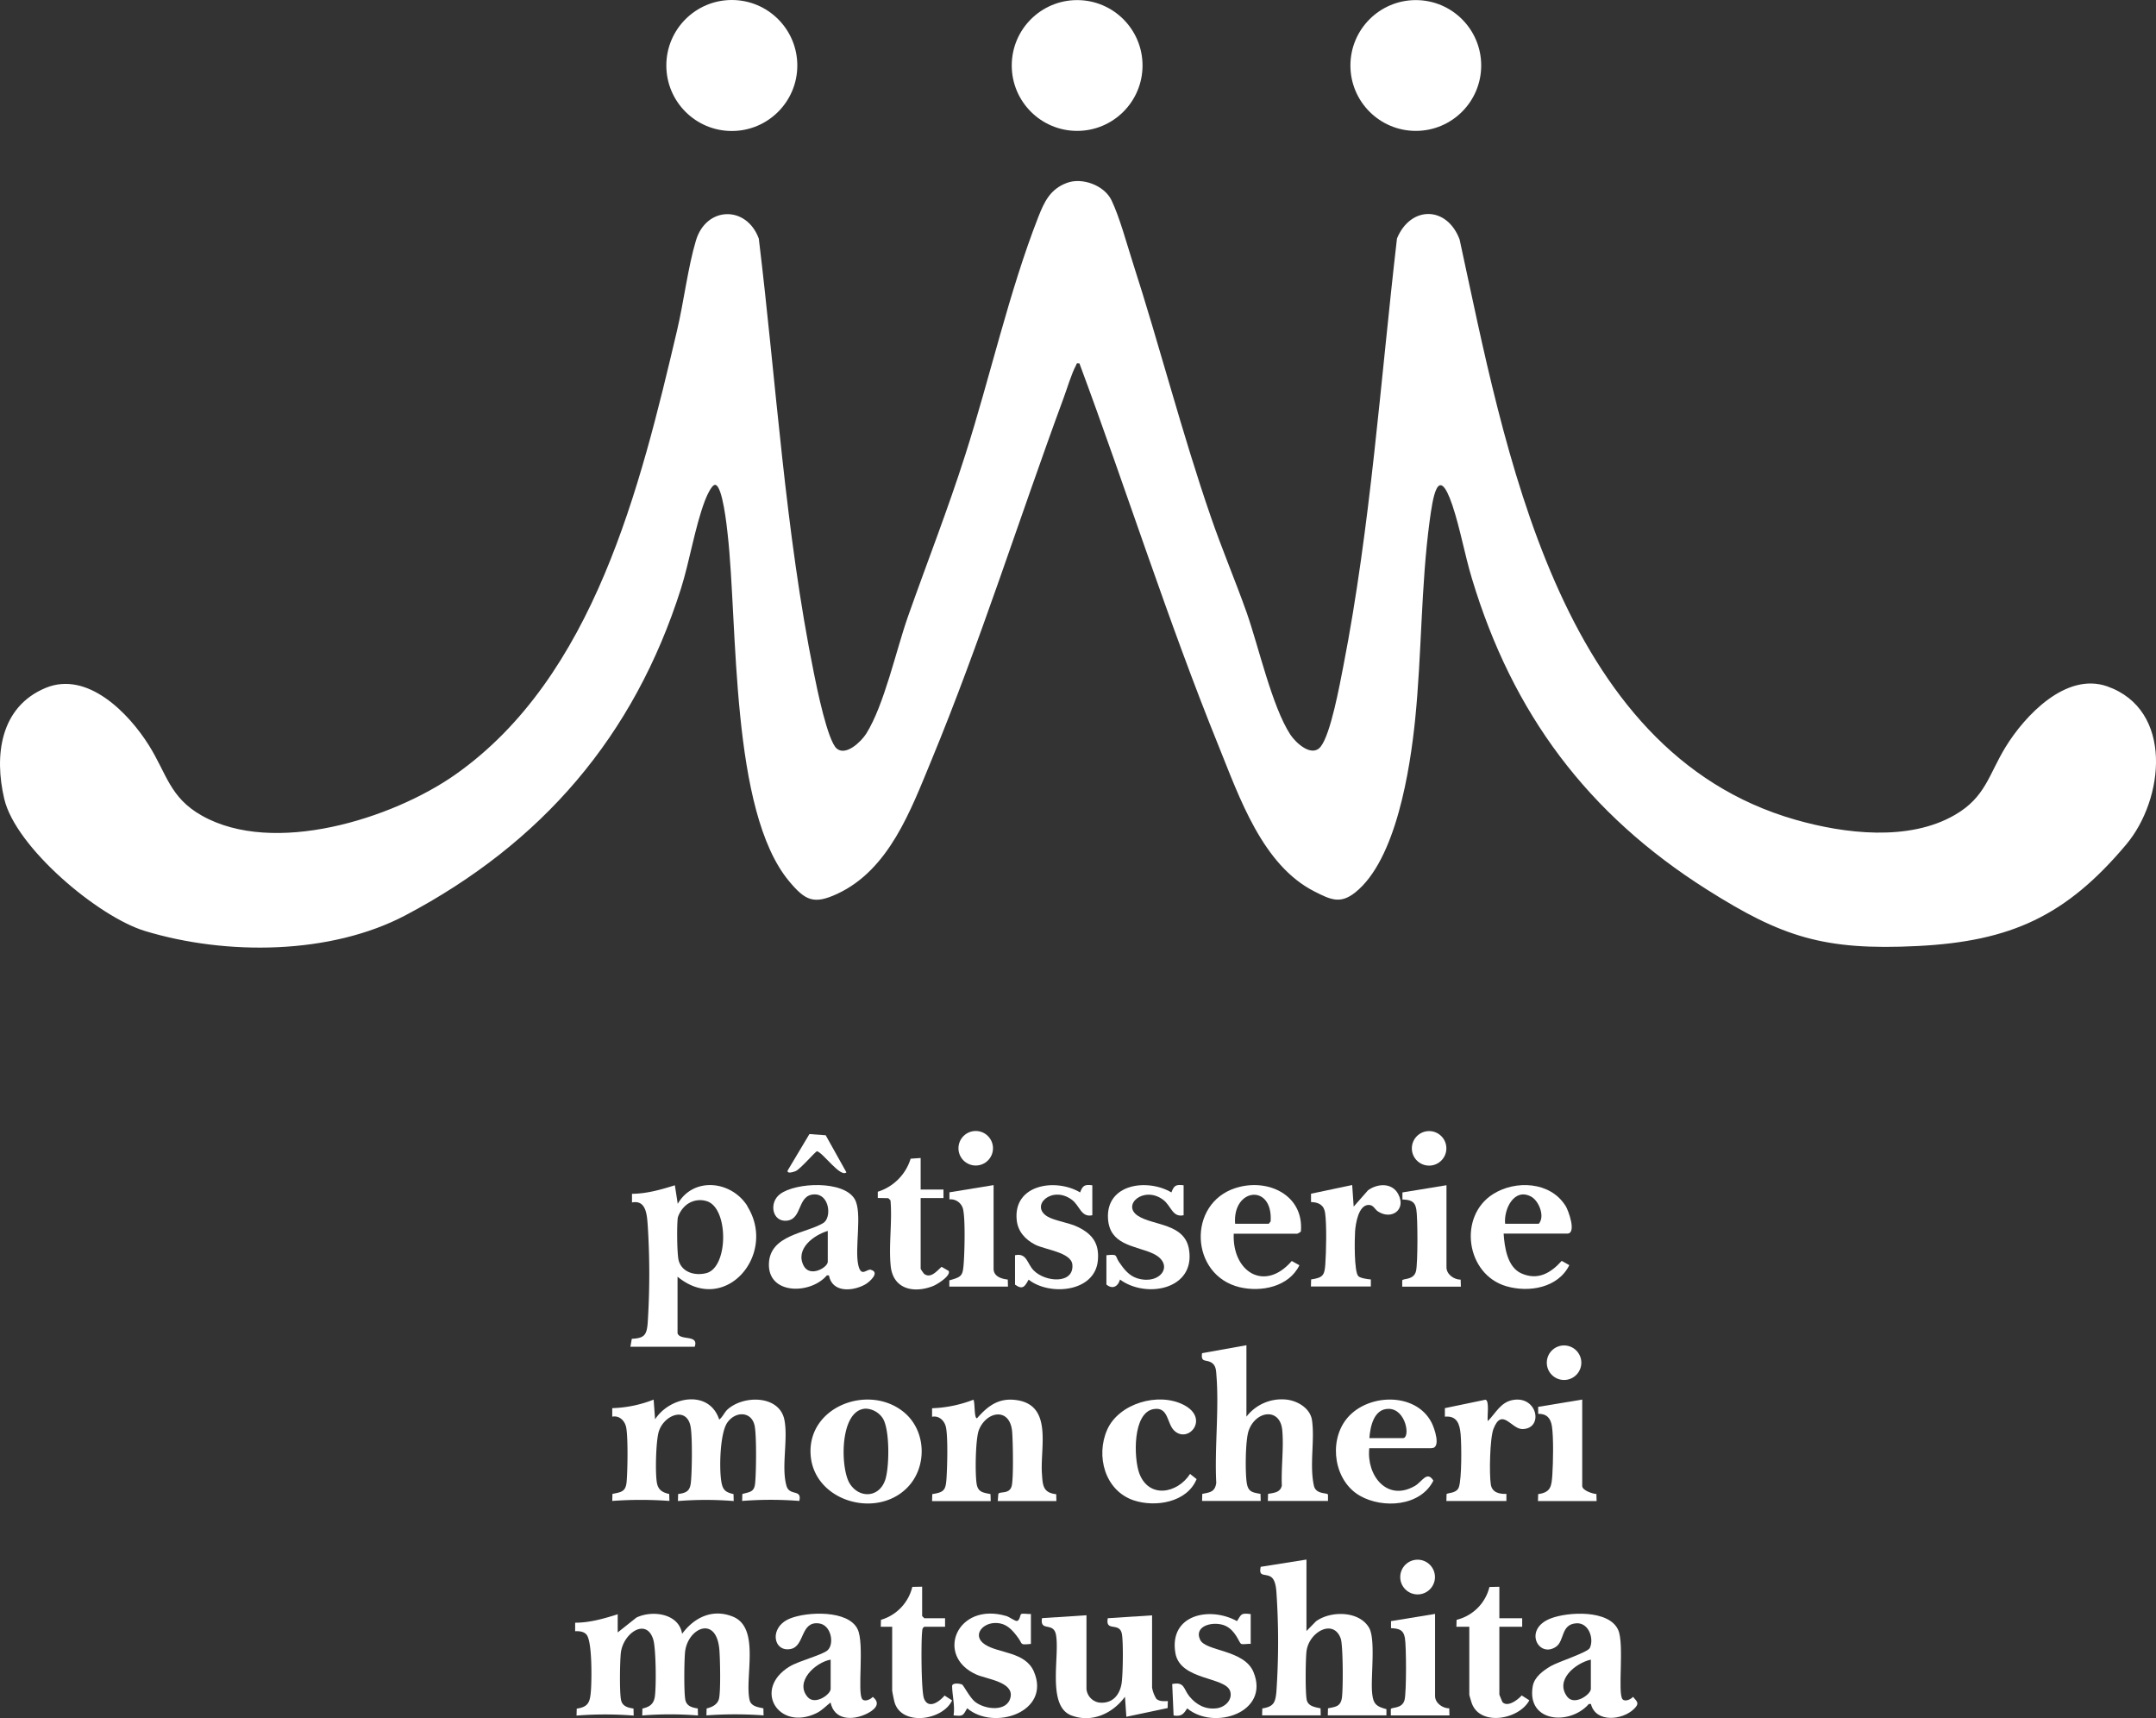 <svg xmlns="http://www.w3.org/2000/svg" width="725.635" height="578.234" viewBox="0 0 725.635 578.234">
  <rect x="0" y="0" width="725.635" height="578.234" fill="#333333" stroke="none"/>
  <g id="Layer_1" data-name="Layer 1" transform="translate(0)">
    <g id="Group_61" data-name="Group 61" transform="translate(0 0)">
      <circle id="Ellipse_54" data-name="Ellipse 54" cx="22.042" cy="22.042" r="22.042" transform="translate(224.263)" fill="#fff"/>
      <circle id="Ellipse_55" data-name="Ellipse 55" cx="22.009" cy="22.009" r="22.009" transform="translate(454.504 0.033)" fill="#fff"/>
      <circle id="Ellipse_56" data-name="Ellipse 56" cx="22.009" cy="22.009" r="22.009" transform="translate(340.519 0.033)" fill="#fff"/>
      <g id="Group_60" data-name="Group 60" transform="translate(0 60.93)">
        <path id="Path_18" data-name="Path 18" d="M363.23,79.648c-1.1-.2-.768.067-1.069.6-1.5,2.705-3.073,8.015-4.241,11.155-14.962,40.578-27.954,81.924-44.485,121.9-6.88,16.6-14.16,36.7-31.627,44.819-7.915,3.674-10.754,2.3-16.2-4.208-19.838-23.746-17.233-86.065-20.706-116.857-.267-2.5-1.7-16.164-4.141-16.565-1.269-.234-3.173,4.408-3.574,5.477-3.34,8.917-5.043,20.072-8.015,29.49-15.764,49.629-46.756,85.6-92.611,109.844C111.213,278.7,76.045,278.9,48.827,270.648c-15.8-4.776-43.55-28.154-47.391-44.452C-2,211.6.033,195.2,15.362,188.824c14.094-5.845,28.02,8.55,34.8,19.4,5.978,9.552,6.98,17.5,17.767,23.579,24.113,13.626,64.023,1.135,85.3-13.793,46.723-32.863,62.253-96.886,74.643-149.487,2.238-9.451,3.674-21.308,6.346-30.225,3.44-11.622,17.066-11.923,21.174-.668,5.878,48.493,8.85,98.522,18.569,146.381.935,4.676,4.575,22.677,7.681,25.248s8.216-2.371,9.886-5.01c6.045-9.585,10.053-28.02,14.027-39.342,6.479-18.369,13.426-36,19.37-54.672,8.249-25.85,14.728-54.872,24.514-79.853,2.037-5.177,4.008-9.418,9.652-11.522,5.143-1.937,12.591.835,15,5.845,2.739,5.711,5.11,14.561,7.114,20.807,9.184,28.455,16.565,57.477,26.317,85.731,3.741,10.854,8.216,21.408,12.056,32.2,4.041,11.489,8.516,31.594,14.695,41.079,1.837,2.805,7.247,7.815,10.22,4.074,3.407-4.241,6.446-21.074,7.615-27.018,9.218-47.224,12.524-96.218,18.068-144.01,4.575-11.055,16.8-11.021,21.074.334,15.229,69.934,32.729,172.3,112.983,195.275,16.532,4.742,38.207,7.381,53.7-1.6,10.353-5.978,11.389-13.559,17.066-22.844,6.512-10.62,20.339-25.282,34.2-20.439,22.41,7.882,19.237,38.006,6.379,53.269-20.172,23.979-38.741,32.562-70.235,34.132s-45.621-3.039-70.9-19.036c-40.11-25.382-65.359-59.18-79.052-104.667-2.438-8.082-3.941-16.8-6.579-24.681-4.943-14.561-6.646-1.937-7.648,5.377-2.939,21.842-2.638,44.753-4.876,66.795-1.7,16.665-6.379,47.257-20.205,58.212-5.01,3.974-8.283,2.371-13.626-.334-17.567-8.85-25.349-31.794-32.3-48.961-17.166-42.348-30.959-86.065-46.89-128.881Z" transform="translate(0 -18.244)" fill="#fff"/>
        <path id="Path_19" data-name="Path 19" d="M72.288,162.709v6.245l6.312-5.01c5.377-2.572,14.294-1.369,15.363,5.477,4.074-5.544,10.286-8.55,17.1-5.778,9.318,3.774,3.874,20.473,5.611,28.054.5,2.137,2.805,2.4,4.642,2.805l.067,2.371a132.086,132.086,0,0,0-19.237,0l.067-2.338c1.77-.4,3.707-1.3,4.175-3.306.6-2.705.367-13.092.134-16.265-.935-12.023-10.654-7.481-11.555.5-.3,2.772-.434,13.826.1,16.265.468,2.071,2.338,2.538,4.175,2.805l.067,2.371a117.4,117.4,0,0,0-18.769,0l.067-2.338c2.238-.5,3.707-1.369,4.141-3.774.568-3.24.434-16.465-.5-19.471-2.338-7.514-10.253-2.037-10.921,4.676-.3,2.906-.468,13.259.1,15.764.468,2.071,2.338,2.538,4.175,2.805l.067,2.371a123.3,123.3,0,0,0-19.237,0l.067-2.338c4.041-.568,4.475-2.338,4.776-6.045.267-3.507.468-16.365-1.436-18.8-.9-1.135-2.5-1.269-3.874-1.2v-2.872c4.976,0,9.752-1.4,14.428-2.872Z" transform="translate(135.611 319.503)" fill="#fff"/>
        <path id="Path_20" data-name="Path 20" d="M142.556,157.16v24.046l3.206-3.273c4.943-3.607,14.528-3.574,17.868,2.171,2.238,3.841.568,16.365,1,21.575.334,3.841,1.1,4.843,4.843,5.811v2.1H149.737l.067-2.371c2.371-.5,4.141-.534,4.642-3.306s.434-17.834-.334-20.105c-2.4-6.947-10.821-2.3-11.556,4.342-.3,2.705-.434,13.927.1,16.265.5,2.137,2.805,2.4,4.642,2.805l.067,2.371H127.628l.067-2.338c3.807-.6,4.408-1.97,4.742-5.611a246.189,246.189,0,0,0,0-33.665c-.134-1.7-.468-4.342-2.071-5.143-1.97-1-3.941.2-3.206-3.24l15.363-2.438Z" transform="translate(297.153 306.783)" fill="#fff"/>
        <path id="Path_21" data-name="Path 21" d="M120.032,162.8v24.781a5.1,5.1,0,0,0,4.108,4.542c4.308.568,6.947-2.171,7.681-6.212.5-2.705.668-14.494.1-17-.868-3.941-5.611-.434-4.709-5.143l14.9-.969v24.28a10.269,10.269,0,0,0,1.469,3.841c1.035.9,2.538.768,3.841.735L147.351,194l-13.893,2.939-.468-6.746c-4.141,5.644-11.155,8.917-18.068,6.279-8.283-3.173-3.841-19.9-5.143-27.085-.835-4.575-5.477-.868-4.709-5.644l14.9-.969Z" transform="translate(245.635 319.909)" fill="#fff"/>
        <path id="Path_22" data-name="Path 22" d="M122.4,172.824c-3.741.367-2.672.134-4.108-1.9-2.037-2.839-4.175-5.31-8.082-5.143-4.408.2-7.481,4.442-3.173,7.247,4.575,3.006,13.526,2.371,16.432,9.084,5.878,13.626-13.459,20.038-22.443,12.357-1.469,2.538-1.336,2.739-4.575,2.4.5-3.24-.468-6.813-.5-9.852,0-1.269,2.772-.868,3.407-.5.434.267,2.638,4.475,4.308,5.778,3.34,2.638,10.888,3.54,11.956-1.57s-7.949-6.045-11.455-7.581c-14.16-6.212-6.613-24.681,10.086-19.7.935.267,2.939,1.8,3.574,1.637.9-.2,1.035-2.1,1.336-2.3.6-.367,2.438.1,3.306-.067v10.086Z" transform="translate(224.497 319.507)" fill="#fff"/>
        <path id="Path_23" data-name="Path 23" d="M144.581,172.8c-.868-.167-2.672.3-3.306-.067s-1.8-4.475-5.243-6.045c-3.774-1.7-10.721-.167-8.516,4.676,1.8,3.974,14.828,3.273,17.968,10.888,5.644,13.626-13.292,19.771-22.309,12.223-1.269,2-1.97,2.805-4.575,2.4l-.468-10.587c4.208-.835,3.741,1.6,5.744,4.108,2.371,2.906,5.477,4.575,9.351,4.041,2.739-.4,5.31-2.872,4.408-5.744-1.57-4.909-16.832-3.54-18.435-12.825-2.2-12.925,11.522-15.83,20.74-10.754,1.57-2.471,1.336-2.739,4.609-2.371V172.83Z" transform="translate(276.393 319.535)" fill="#fff"/>
        <path id="Path_24" data-name="Path 24" d="M161.231,159.9v10.587h7.681v2.872h-7.681V196.2s.969,2.438,1.069,2.538c1.77,1.8,5.177-.835,6.446-2.271l2.572,1.636c-3.44,6.479-16.465,8.817-19.337,1.069-.167-.434-.868-2.772-.868-2.972V173.359H146.77l.067-2.338a15.06,15.06,0,0,0,11.055-11.055l3.306-.067Z" transform="translate(343.403 313.194)" fill="#fff"/>
        <path id="Path_25" data-name="Path 25" d="M102.687,159.923v9.852l.735.735h6.98v2.872h-6.98c-.7.434-.668.969-.735,1.67-.367,3.24-.334,20.105.635,22.51,1.5,3.707,5.177,1.035,6.913-1.035l2.538,1.636c-3.206,6.813-17,8.717-19.371.635-.167-.568-.8-3.64-.8-4.008V173.383H88.76l.067-2.338A15.276,15.276,0,0,0,99.38,159.957l3.306-.067Z" transform="translate(207.674 313.171)" fill="#fff"/>
        <path id="Path_26" data-name="Path 26" d="M155.055,162.63v27.653c0,2.338,2.5,4.141,4.776,4.141l.067,2.371H140.16v-2.1c.2-.768,3.874,0,4.642-3.139.635-2.6.6-18,.1-20.84s-2.137-3.139-4.676-3.273v-2.371l14.9-2.438Z" transform="translate(327.937 319.581)" fill="#fff"/>
        <circle id="Ellipse_57" data-name="Ellipse 57" cx="5.845" cy="5.845" r="5.845" transform="translate(471.27 463.976)" fill="#fff"/>
        <path id="Path_27" data-name="Path 27" d="M188.365,190.588c-.7.835-2.638,1.737-3.507.835-1.77-1.9.635-18.536-1.47-23.311-3.039-6.913-16.932-6.179-22.81-3.874-9.251,3.607-4.008,13.459,1.837,9.518,2.972-2,1.57-7.581,6.88-7.915,4.141-.267,6.012,5.11,4.542,8.283-.735,1.536-10.52,4.609-13.125,6.112-2.605,1.536-5.577,3.674-6.112,6.846-2.071,12.123,12.491,13.259,18.9,5.911h.7c1.57,6.412,10.62,5.477,14.461,1.7,1.837-1.8,1.336-2.271-.267-4.074Zm-14.194-2.672c0,1.87-5.544,5.778-7.949,2.638-4.275-5.644,2.805-11.322,7.949-12.491Z" transform="translate(361.255 319.543)" fill="#fff"/>
        <path id="Path_28" data-name="Path 28" d="M111.839,190.6c-.7.835-2.638,1.737-3.507.835-1.87-2,.8-18.7-1.636-23.645-3.173-6.479-16.932-5.878-22.677-3.574-7.314,2.939-5.678,11.455.167,10.286,4.809-.935,3.206-9.418,9.518-8.617,4.141.5,5.243,6.88,2.939,9.017-1.67,1.57-9.719,3.607-12.791,5.477-12.591,7.648-3.741,21.875,8.984,15.73,1.87-.9,3.206-2.4,4.776-3.607,1.236,5.911,7.18,6.078,11.856,3.941,2.672-1.236,5.444-3.407,2.338-5.845Zm-14.194-2.672c0,1.87-5.243,5.577-7.715,2.772-4.542-5.177,2.605-11.722,7.715-12.624Z" transform="translate(181.924 319.533)" fill="#fff"/>
        <path id="Path_29" data-name="Path 29" d="M102.29,143.057c4.008-.868,4.041,2.805,6.245,5.076,3.907,4.041,13.66,4.742,13.058-1.937-.4-4.141-9.284-5.01-12.557-6.713s-5.778-4.375-6.178-8.249c-1.236-12.023,13.092-14.227,21.341-9.318.868-2.338,1.536-2.739,4.108-2.4V129.6c-3.841.835-4.175-3.273-6.98-5.277-6.646-4.843-14.127,2.1-8.116,5.711,2.471,1.469,7.281,2.037,10.353,3.574,4.843,2.4,7.114,5.544,6.613,11.155-.935,10.787-16.3,12.056-23.311,6.513-1.236,2.238-1.97,3.574-4.575,1.67V143.09Z" transform="translate(239.331 218.456)" fill="#fff"/>
        <path id="Path_30" data-name="Path 30" d="M111.5,143.057c4.074-.434,2.772.1,4.241,2.271,1.57,2.3,3.273,4.575,6.078,5.477,8.116,2.538,13.159-5.143,4.742-8.583-6.045-2.471-13.993-2.805-14.528-11.489-.7-11.756,13.259-13.593,21.341-8.817.868-2.338,1.536-2.739,4.108-2.4V129.6c-3.841.835-4.175-3.273-6.98-5.277-6.479-4.709-13.96,1.837-8.383,5.477,5.11,3.34,15.663,2.438,17.166,11.222,2.3,13.593-14.428,16.7-23.211,10.22-.668,2.4-2.572,3.373-4.575,1.67v-9.852Z" transform="translate(260.88 218.456)" fill="#fff"/>
        <path id="Path_31" data-name="Path 31" d="M146,119.477l.5,7.214,4.843-5.511c3.273-2.338,8.082-2.572,10.153,1.3,2.772,5.243-2.238,8.817-6.813,5.845-1.135-.735-1.469-2.2-3.139-2.2-3.44,0-4.408,6.379-4.575,8.917s-.367,13.593,1.1,15.062c.635.668,3.173,1.035,4.208,1.1v2.371H132.11l.067-2.371c3.874-.6,4.509-1.269,4.776-5.076.3-4.241.5-13.292-.067-17.3-.367-2.672-2.171-3.607-4.742-3.674v-2.805l13.927-2.939Z" transform="translate(309.102 218.458)" fill="#fff"/>
        <path id="Path_32" data-name="Path 32" d="M102.888,116.723V127.31h7.681v2.872h-7.681v23.812a12.069,12.069,0,0,0,1.169,1.7c2.271,1.67,4.308-1.035,5.878-2.371l2.371,1.369c.868,1.67-4.041,4.676-5.444,5.177-6.479,2.438-13.292.9-14.06-6.88-.7-6.98.568-14.962-.067-22.042L92,130.216l-3.54-.067v-2.1a16.818,16.818,0,0,0,11.055-11.121l3.373-.234Z" transform="translate(206.973 212.094)" fill="#fff"/>
        <path id="Path_33" data-name="Path 33" d="M110.565,119.453v28.121c0,2.572,2.572,3.407,4.776,3.64l.067,2.371H95.67v-2.1c4.208-1.169,4.542-1.5,4.843-5.811.3-3.974.534-14.06-.134-17.7a4.322,4.322,0,0,0-4.676-3.741v-2.371l14.9-2.438Z" transform="translate(223.842 218.481)" fill="#fff"/>
        <path id="Path_34" data-name="Path 34" d="M156.205,119.43v27.653c0,2.338,2.5,4.141,4.776,4.141l.067,2.371H141.31v-2.1c.2-.768,3.874,0,4.642-3.139.635-2.6.6-18,.1-20.84s-2.137-3.139-4.676-3.273v-2.371l14.9-2.438Z" transform="translate(330.628 218.505)" fill="#fff"/>
        <path id="Path_35" data-name="Path 35" d="M99.146,127.171c-2,1.8-7.715-6.479-9.852-7.114-.5,0-5.511,5.911-7.18,6.679-.668.3-3.206,1.069-2.672-.267l7.281-12.19,5.477.4,6.98,12.491Z" transform="translate(185.7 206.455)" fill="#fff"/>
        <circle id="Ellipse_58" data-name="Ellipse 58" cx="5.811" cy="5.811" r="5.811" transform="translate(475.177 319.733)" fill="#fff"/>
        <circle id="Ellipse_59" data-name="Ellipse 59" cx="5.811" cy="5.811" r="5.811" transform="translate(322.585 319.7)" fill="#fff"/>
        <path id="Path_36" data-name="Path 36" d="M102.939,126.534c-5.41-8.617-18.168-10.019-23.478-.8l-.969-6.245c-4.676,1.47-9.485,2.839-14.428,2.872v2.906c4.676-.9,5.01,3.941,5.277,7.448a256.067,256.067,0,0,1,0,33.2c-.334,4.008-1.169,5.043-5.344,5.243l-.468,2.672H85.172c1.469-4.275-5.01-1.9-5.778-4.575v-19c16,13.192,33.631-7.514,23.478-23.712Zm-13.827,22.51c-3.741.969-8.149-.167-9.318-4.175-.6-2.071-.668-12.29-.3-14.561a9.259,9.259,0,0,1,2.071-3.473,7.421,7.421,0,0,1,8.015-1.87c7.047,2.772,6.88,22.142-.468,24.08Z" transform="translate(148.643 218.481)" fill="#fff"/>
        <path id="Path_37" data-name="Path 37" d="M111.864,147.911c-1.469-.367-3.273,2.705-4.275-1.47-1.336-5.711,1.436-17.8-1.236-22.309-3.741-6.345-19.838-5.644-25.115-1.67-3.841,2.872-2.638,9.385,2.2,8.951,5.444-.468,3.473-8.683,9.318-8.85,5.177-.167,5.945,7.882,3.006,9.652-5.778,3.473-17.834,3.941-18.268,13.526-.468,10.687,14.027,10.554,19.5,4.074h.7c1.069,5.811,7.748,5.444,12.056,3.139,1.636-.868,5.277-4.208,2.037-5.01ZM97.3,145.206c0,1.97-6.012,5.41-8.116,1.369-2.939-5.644,3.373-10.32,8.116-11.723Z" transform="translate(181.298 218.478)" fill="#fff"/>
        <path id="Path_38" data-name="Path 38" d="M180.052,126.332c-5.076-8.082-16.732-8.65-24.28-3.908-11.923,7.481-9.184,27.052,4.375,31.026,7.648,2.238,17.467.568,21.241-7.08l-2.572-1.436c-3.64,4.074-7.982,6.646-13.493,4.241-4.809-2.071-5.744-8.85-6.045-13.426h21.408c3.24,0,.434-7.782-.635-9.485Zm-8.984,6.112H159.779c-.5-4.876,3.039-12.324,8.85-9.084,2.538,1.436,4.642,6.679,2.471,9.084Z" transform="translate(346.792 218.483)" fill="#fff"/>
        <path id="Path_39" data-name="Path 39" d="M132.78,120.391c-16.432,5.243-15.363,29.39,1.3,33.4,7.314,1.737,16.6-.134,20.139-7.381l-2.572-1.436c-9.151,10.587-20.072,3.64-19.537-9.184H153.52s1.135-.5,1.2-.8c1.035-12.29-11.255-18-21.909-14.595Zm11.088,12.056H132.58c-.935-12.09,12.791-13.626,11.956-.8l-.635.8Z" transform="translate(283.117 218.479)" fill="#fff"/>
        <path id="Path_40" data-name="Path 40" d="M76.061,147.819c4.943-7.782,18.235-10.286,21.642,0,1.1-.768,1.77-2.471,2.772-3.373,5.444-4.943,17.4-4.843,19.137,3.34,1.369,6.512-1.1,16,.735,22.343,1.035,3.574,5.277.935,4.308,5.076a123.308,123.308,0,0,0-19.237,0l.067-2.338c2.6-.735,4.008-.635,4.308-3.64.367-3.841.5-15.6-.134-19.137-.935-5.11-6.446-5.21-9.218-1.269-2.538,3.574-2.805,15.864-1.97,20.205.5,2.638,1.536,3.273,4.041,3.874l.067,2.338a117.4,117.4,0,0,0-18.769,0l.067-2.371c2.972-.367,4.041-1.135,4.308-4.108.367-3.908.5-14.595-.067-18.268-1.135-7.414-9.218-4.241-10.821,1.6-.9,3.273-1.169,13.66-.568,17,.434,2.438,1.9,3.273,4.141,3.774l.067,2.338a132.082,132.082,0,0,0-19.237,0l.067-2.371c3.073-.6,4.475-.768,4.776-4.108.334-3.774.5-14.728-.134-18.168-.4-2.238-2.238-4.208-4.709-3.707v-2.872a41.3,41.3,0,0,0,13.927-2.872l.5,6.746Z" transform="translate(144.361 269)" fill="#fff"/>
        <path id="Path_41" data-name="Path 41" d="M135.71,172.829l.067,2.338H116.039l.2-2.438c.635-.9,3.807.234,4.509-2.705.635-2.739.4-14.929.134-18.2-.735-8.316-8.65-6.947-11.188-.568-1.169,3.006-1.336,14.929-.735,18.268.5,2.739,2.271,2.805,4.642,3.306l.067,2.371H93.93L94,172.829c3.874-.6,4.509-1.269,4.776-5.076s.534-13.626-.134-17.233c-.4-2.238-2.238-4.208-4.709-3.707V143.94a42.987,42.987,0,0,0,13.927-2.872c.568,1.069.167,6.279,1.2,6.245,3.674-4.208,7.381-6.98,13.326-6.112,12.19,1.737,7.915,15.9,8.516,24.647.267,3.907.267,6.512,4.776,7.013Z" transform="translate(219.771 269.072)" fill="#fff"/>
        <path id="Path_42" data-name="Path 42" d="M113.208,145.364c-11.756-9.785-32.5-2.1-31.494,14.161.969,15.63,22.009,21.842,32.529,11.155C121.023,163.8,120.723,151.643,113.208,145.364Zm-6.446,22.877c-2.137,6.012-8.951,6.045-11.99.868-3.106-5.344-3.306-24.747,5.544-25.015a7.2,7.2,0,0,1,5.678,3.24c2.438,3.807,2.271,16.732.768,20.94Z" transform="translate(191.108 269.05)" fill="#fff"/>
        <path id="Path_43" data-name="Path 43" d="M136.122,135.56v24.046a14.962,14.962,0,0,1,13.225-5.778c3.874.334,8.283,2.906,8.85,7.013.969,6.746-.9,15.029.635,21.975.668,3.073,4.542,2.271,4.742,3.039v2.1H143.335l.067-2.371c1.97-.367,4.141-.434,4.642-2.805-.267-5.945.7-12.825.134-18.669-.735-7.648-8.984-6.579-11.322.267-1.1,3.24-1.169,13.86-.635,17.433.468,3.073,1.8,3.273,4.642,3.774l.067,2.371H121.193l.067-2.371c2.705-.534,4.275-.668,4.709-3.707-.6-11.689.969-24.48.067-36.036-.134-1.87-.134-3.74-2.071-4.642-1.7-.8-3.206.1-2.772-2.972l14.929-2.672Z" transform="translate(283.382 256.245)" fill="#fff"/>
        <path id="Path_44" data-name="Path 44" d="M135.24,151.457c-2.438-2.338-1.837-8.015-6.813-7.214-7.214,1.135-6.78,16.5-4.909,21.608,3.206,8.65,12.825,6.846,17.1.234l2.2,1.737c-3.206,7.848-13.827,9.585-21.174,7.147-9.719-3.273-12.825-14.962-8.917-23.779s17.133-12.724,25.683-8.383c8.951,4.542,1.636,13.259-3.139,8.683Z" transform="translate(259.917 269.036)" fill="#fff"/>
        <path id="Path_45" data-name="Path 45" d="M160.1,148.233c2.672-2.672,4.275-6.379,8.516-7.08,8.149-1.369,10.286,9.585,3.173,9.819-3.807.1-6.913-7.481-9.819-.1-1.236,3.139-1.469,15.263-.9,18.736.434,2.739,2.872,3.24,5.243,3.173v2.4H146.111l.067-2.338c.334-.468,3.407-.167,4.141-2.338,1-2.972.9-14.194.6-17.7s-1.2-6.412-5.31-6.012v-2.872l13.66-2.839c1.436.334.5,5.778.768,7.147Z" transform="translate(340.689 269.054)" fill="#fff"/>
        <path id="Path_46" data-name="Path 46" d="M169.885,141.03v29.089c0,1.5,3.44,2.638,4.776,2.705l.067,2.371H154.99l.067-2.338c4.308-.568,4.509-2.672,4.776-6.546.267-4.074.434-12.39-.134-16.231-.434-2.805-1.77-4.275-4.642-4.241V143.5l14.9-2.471Z" transform="translate(362.635 269.043)" fill="#fff"/>
        <circle id="Ellipse_60" data-name="Ellipse 60" cx="5.811" cy="5.811" r="5.811" transform="translate(520.598 391.872)" fill="#fff"/>
        <path id="Path_47" data-name="Path 47" d="M166.8,157.386c3.373,0,.935-6.88,0-8.65-5.41-10.453-22.076-9.785-28.822-.9-5.845,7.715-3.874,20.606,4.676,25.549,7.715,4.442,20.439,3.64,24.781-5.076-2.171-3.473-3.807.434-6.245,1.8-9.385,5.41-16.331-3.574-15.329-12.691h20.907Zm-14.428-13.225c5.911.033,7.381,9.852,4.809,9.852H145.889C146.19,150.106,147.392,144.127,152.368,144.161Z" transform="translate(314.994 269.052)" fill="#fff"/>
      </g>
    </g>
  </g>
</svg>
